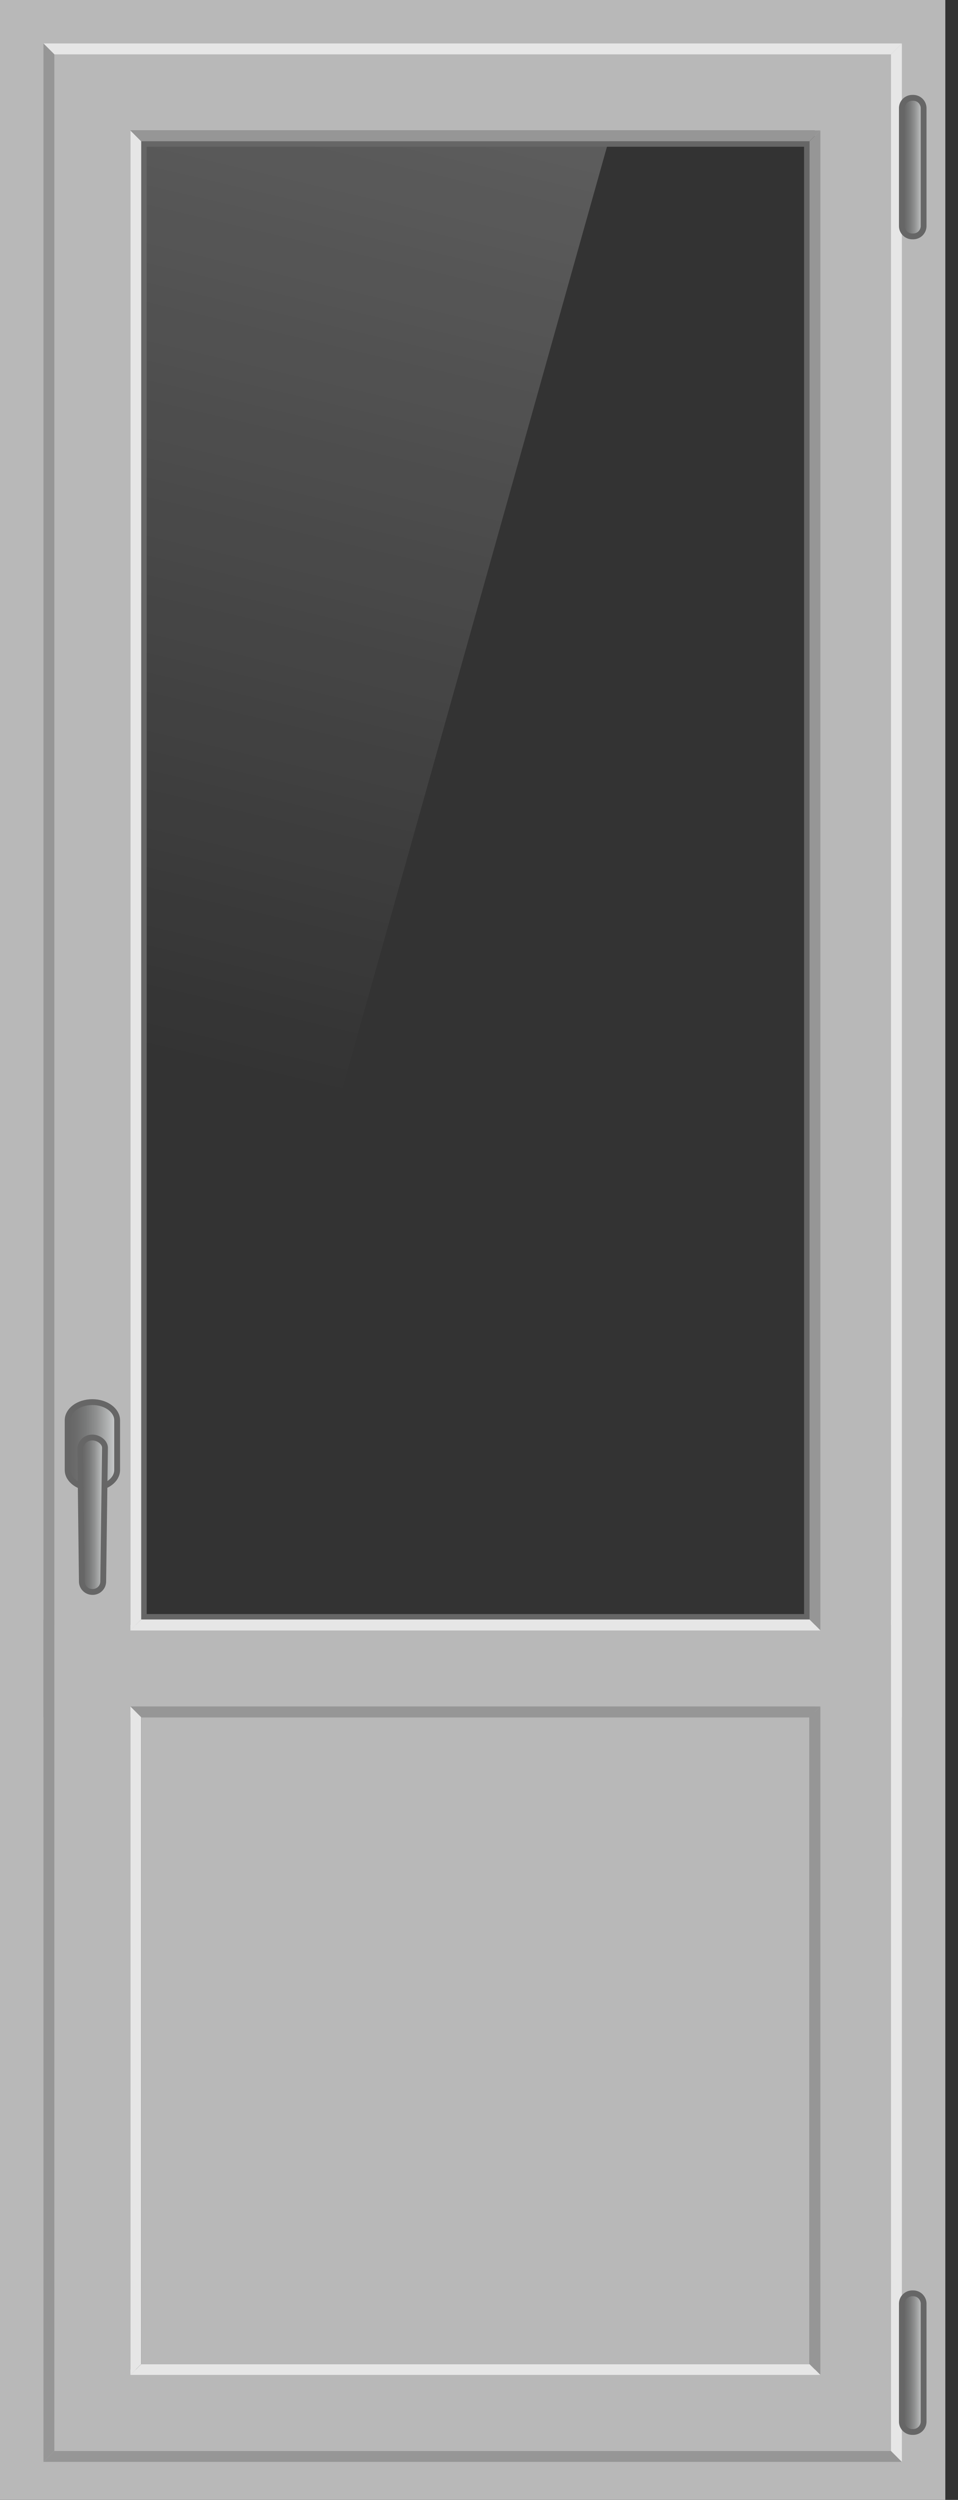 <svg width="46" height="120" viewBox="0 0 46 120" fill="none" xmlns="http://www.w3.org/2000/svg">
<rect x="0" y="0" width="46" height="120" fill="#333333" stroke="none"/>
<g clip-path="url(#clip0_1533_18290)">
<path d="M0 0V120H45.391V0H0ZM39.13 113.739H6.261V6.261H39.13V113.739Z" fill="#B8B8B8"/>
<path d="M2.348 2.348V82.174H43.043V2.348H2.348ZM39.13 78.261H6.261V6.261H39.13V78.261Z" fill="#B8B8B8"/>
<path d="M42.783 2.609L43.304 2.087H2.087L2.609 2.609H42.783Z" fill="#E6E6E6"/>
<path d="M2.609 2.609L2.087 2.087V82.435L2.609 81.913V2.609Z" fill="#969696"/>
<path d="M2.609 81.913L2.087 82.435H43.304L42.783 81.913H2.609Z" fill="#969696"/>
<path d="M42.783 2.609V81.913L43.305 82.435V2.087L42.783 2.609Z" fill="#E6E6E6"/>
<path opacity="0.2" d="M13.827 61.565H6.783V6.783H29.218L13.827 61.565Z" fill="url(#paint0_linear_1533_18290)"/>
<path d="M38.609 7.044V77.478H7.044V7.044H38.609ZM38.87 6.783H6.783V77.739H38.87V6.783Z" fill="#666666"/>
<path d="M2.348 78V117.913H43.043V78H2.348ZM39.13 114H6.261V81.913H39.13V114Z" fill="#B8B8B8"/>
<path d="M39.391 78.261L38.869 77.739H6.782L6.261 78.261H39.391Z" fill="#E6E6E6"/>
<path d="M2.609 77.739H2.087V118.174L2.609 117.652V77.739Z" fill="#969696"/>
<path d="M2.609 117.652L2.087 118.174H43.304L42.783 117.652H2.609Z" fill="#969696"/>
<path d="M42.783 77.739V117.652L43.305 118.174V77.739H42.783Z" fill="#E6E6E6"/>
<path d="M38.869 82.435L39.391 81.913H6.261L6.782 82.435H38.869Z" fill="#969696"/>
<path d="M6.782 82.435L6.261 81.913V114L6.782 113.478V82.435Z" fill="#E6E6E6"/>
<path d="M38.869 82.435V113.478L39.391 114V81.913L38.869 82.435Z" fill="#969696"/>
<path d="M6.782 113.478L6.261 114H39.391L38.869 113.478H6.782Z" fill="#E6E6E6"/>
<path d="M6.783 82.435H38.87V113.478H6.783V82.435Z" fill="#B8B8B8"/>
<path d="M5.625 70.56C5.625 71.043 5.103 71.434 4.438 71.434C3.78 71.434 3.248 71.043 3.248 70.56V68.178C3.248 67.696 3.77 67.304 4.438 67.304C5.092 67.304 5.625 67.696 5.625 68.178V70.56Z" fill="url(#paint1_linear_1533_18290)" stroke="#666666" stroke-width="0.28"/>
<path d="M4.956 75.913C4.956 75.981 4.942 76.048 4.916 76.11C4.889 76.172 4.85 76.228 4.802 76.275C4.753 76.322 4.696 76.359 4.632 76.383C4.569 76.407 4.502 76.419 4.435 76.417C4.301 76.417 4.173 76.364 4.079 76.269C3.984 76.175 3.931 76.047 3.931 75.913L3.855 69.511C3.872 69.37 3.94 69.239 4.047 69.145C4.154 69.051 4.292 69.001 4.435 69.003C4.714 69.003 5.04 69.217 5.04 69.498L4.956 75.913Z" fill="url(#paint2_linear_1533_18290)" stroke="#666666" stroke-width="0.28"/>
<path d="M44.348 116.264C44.341 116.396 44.283 116.52 44.185 116.609C44.087 116.698 43.958 116.745 43.826 116.739C43.694 116.745 43.566 116.698 43.468 116.609C43.37 116.52 43.311 116.396 43.305 116.264V110.562C43.311 110.429 43.369 110.305 43.467 110.215C43.565 110.126 43.694 110.079 43.826 110.084C43.959 110.079 44.088 110.126 44.186 110.215C44.284 110.305 44.342 110.429 44.348 110.562V116.264Z" fill="url(#paint3_linear_1533_18290)" stroke="#666666" stroke-width="0.28"/>
<path d="M38.869 6.783L39.391 6.261H6.261L6.782 6.783H38.869Z" fill="#969696"/>
<path d="M6.782 6.783L6.261 6.261V78.261L6.782 77.739V6.783Z" fill="#E6E6E6"/>
<path d="M38.869 6.783V77.739L39.391 78.261V6.261L38.869 6.783Z" fill="#969696"/>
<path d="M6.782 77.739L6.261 78.261H39.391L38.869 77.739H6.782Z" fill="#E6E6E6"/>
<path d="M44.348 10.873C44.341 11.005 44.283 11.129 44.185 11.218C44.087 11.307 43.958 11.353 43.826 11.348C43.694 11.353 43.566 11.307 43.468 11.218C43.37 11.129 43.311 11.005 43.305 10.873V5.17C43.311 5.038 43.37 4.914 43.468 4.825C43.566 4.737 43.694 4.69 43.826 4.696C43.959 4.69 44.088 4.737 44.186 4.826C44.284 4.916 44.342 5.041 44.348 5.173V10.873Z" fill="url(#paint4_linear_1533_18290)" stroke="#666666" stroke-width="0.28"/>
</g>
<defs>
<linearGradient id="paint0_linear_1533_18290" x1="18.316" y1="5.442" x2="7.707" y2="50.661" gradientUnits="userSpaceOnUse">
<stop stop-color="white"/>
<stop offset="1" stop-color="white" stop-opacity="0"/>
</linearGradient>
<linearGradient id="paint1_linear_1533_18290" x1="3.248" y1="69.368" x2="5.625" y2="69.368" gradientUnits="userSpaceOnUse">
<stop stop-color="#666666"/>
<stop offset="0.17" stop-color="#6B6B6B"/>
<stop offset="0.37" stop-color="#797A7A"/>
<stop offset="0.59" stop-color="#919292"/>
<stop offset="0.82" stop-color="#B2B4B4"/>
<stop offset="1" stop-color="#D1D3D4"/>
</linearGradient>
<linearGradient id="paint2_linear_1533_18290" x1="3.855" y1="72.707" x2="5.04" y2="72.707" gradientUnits="userSpaceOnUse">
<stop stop-color="#666666"/>
<stop offset="0.17" stop-color="#6B6B6B"/>
<stop offset="0.37" stop-color="#797A7A"/>
<stop offset="0.59" stop-color="#919292"/>
<stop offset="0.82" stop-color="#B2B4B4"/>
<stop offset="1" stop-color="#D1D3D4"/>
</linearGradient>
<linearGradient id="paint3_linear_1533_18290" x1="43.305" y1="113.41" x2="44.348" y2="113.41" gradientUnits="userSpaceOnUse">
<stop stop-color="#666666"/>
<stop offset="0.17" stop-color="#6B6B6B"/>
<stop offset="0.37" stop-color="#797A7A"/>
<stop offset="0.59" stop-color="#919292"/>
<stop offset="0.82" stop-color="#B2B4B4"/>
<stop offset="1" stop-color="#D1D3D4"/>
</linearGradient>
<linearGradient id="paint4_linear_1533_18290" x1="43.305" y1="8.02" x2="44.348" y2="8.02" gradientUnits="userSpaceOnUse">
<stop stop-color="#666666"/>
<stop offset="0.17" stop-color="#6B6B6B"/>
<stop offset="0.37" stop-color="#797A7A"/>
<stop offset="0.59" stop-color="#919292"/>
<stop offset="0.82" stop-color="#B2B4B4"/>
<stop offset="1" stop-color="#D1D3D4"/>
</linearGradient>
<clipPath id="clip0_1533_18290">
<rect width="45.391" height="120" fill="white"/>
</clipPath>
</defs>
</svg>
